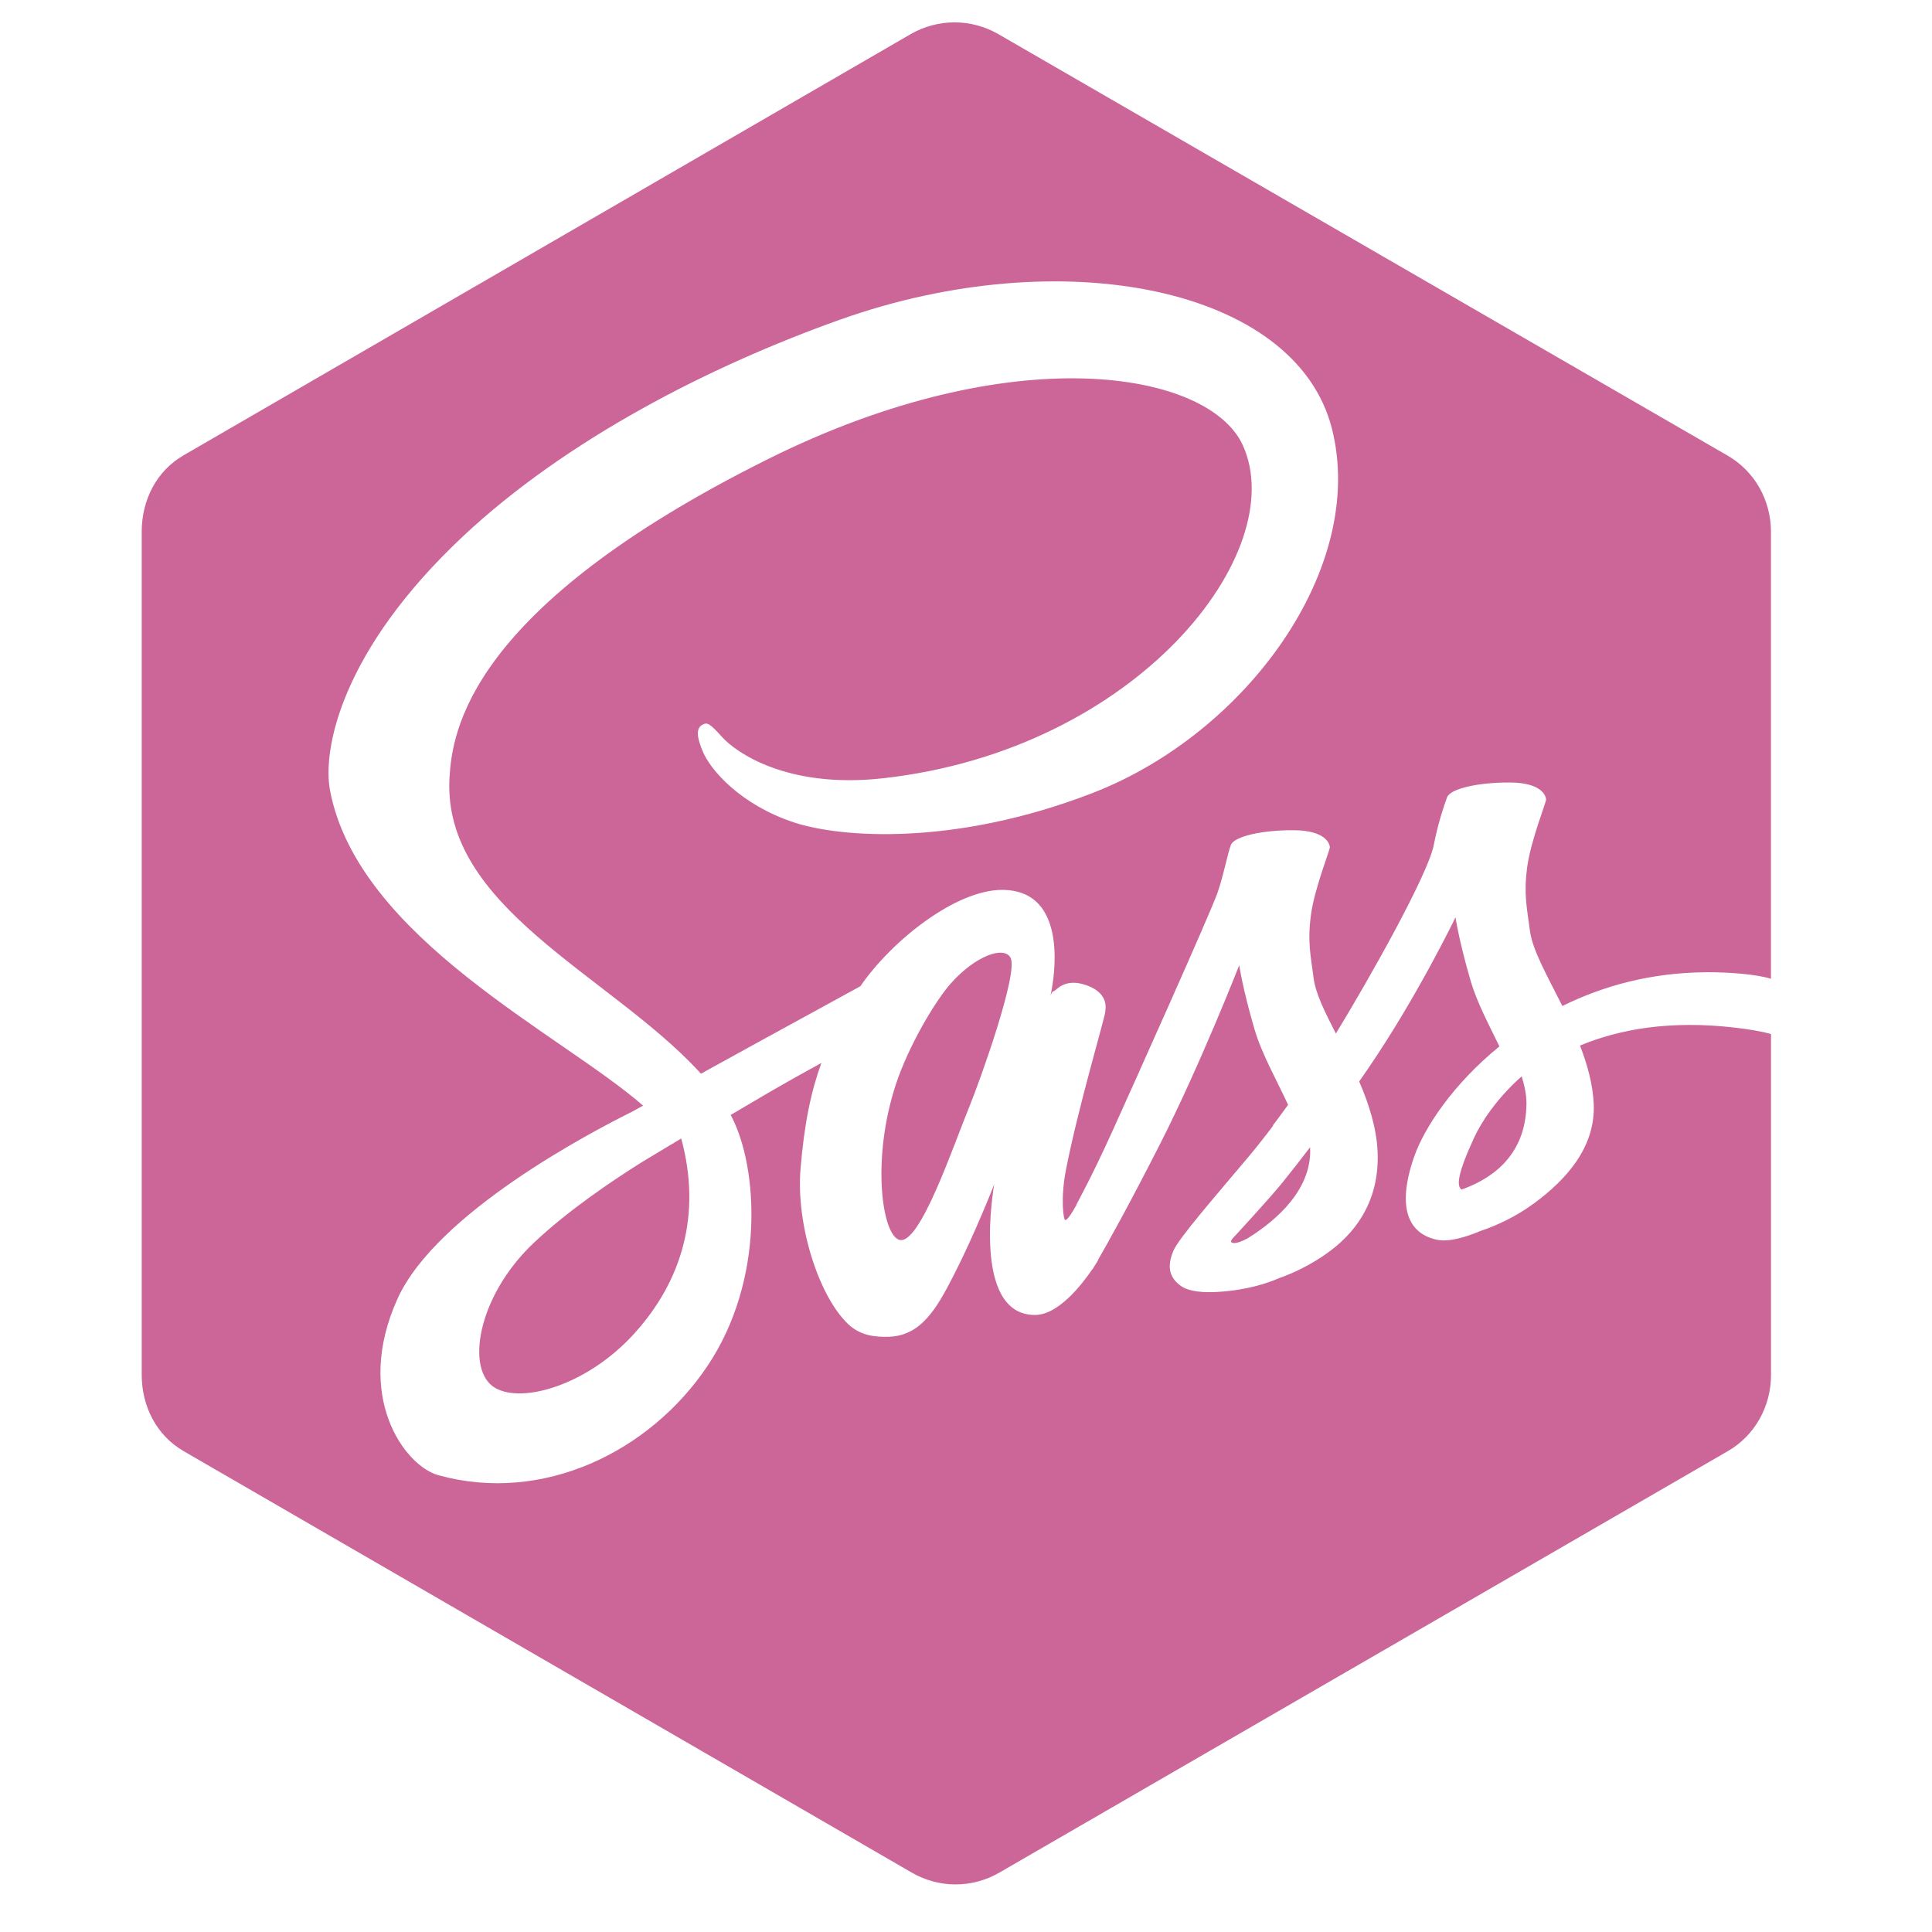 <svg width="43" height="43" viewBox="0 0 43 43" fill="none" xmlns="http://www.w3.org/2000/svg">
<g clip-path="url(#clip0_150_234)">
<path fill-rule="evenodd" clip-rule="evenodd" d="M14.298 25.858C13.639 26.27 12.647 26.937 11.879 27.663C10.619 28.853 10.355 30.504 11.02 30.89C11.635 31.246 13.071 30.822 14.098 29.701C15.177 28.524 15.622 27.032 15.162 25.339C15.108 25.371 15.056 25.403 15.004 25.433L15.005 25.436L14.935 25.475C14.667 25.635 14.448 25.767 14.298 25.858ZM32.808 25.323C32.435 26.134 32.416 26.395 32.529 26.476C33.071 26.282 33.967 25.813 33.974 24.557C33.975 24.369 33.933 24.167 33.867 23.956C33.288 24.469 32.954 25.005 32.808 25.323ZM38.617 22.872C37.171 22.703 36.042 22.906 35.166 23.271C35.328 23.693 35.453 24.133 35.471 24.576C35.511 25.548 34.842 26.267 34.145 26.781C33.738 27.081 33.304 27.28 32.941 27.401C32.65 27.523 32.263 27.65 31.989 27.594C31.384 27.471 31.062 26.934 31.473 25.749C31.696 25.107 32.337 24.131 33.372 23.29C33.136 22.804 32.873 22.309 32.739 21.855C32.475 20.959 32.395 20.417 32.395 20.417C32.395 20.417 31.542 22.186 30.442 23.794C30.378 23.887 30.315 23.979 30.251 24.07C30.468 24.573 30.638 25.104 30.661 25.64C30.701 26.612 30.281 27.347 29.582 27.859C29.204 28.138 28.801 28.33 28.455 28.453C28.234 28.549 27.784 28.708 27.144 28.751C26.794 28.775 26.457 28.753 26.269 28.611C26.01 28.416 25.979 28.174 26.113 27.845C26.226 27.565 27.074 26.597 27.785 25.75C27.981 25.516 28.168 25.277 28.335 25.055L28.331 25.046C28.331 25.046 28.46 24.88 28.669 24.59C28.409 24.03 28.08 23.448 27.925 22.92C27.661 22.024 27.581 21.482 27.581 21.482C27.581 21.482 26.716 23.698 25.816 25.468C25.119 26.838 24.653 27.669 24.443 28.033L24.441 28.047C24.441 28.047 24.41 28.101 24.356 28.184L24.316 28.251L24.314 28.245C24.081 28.59 23.556 29.267 23.034 29.267C21.602 29.267 22.128 26.359 22.128 26.359C22.128 26.359 21.709 27.436 21.238 28.36C20.853 29.114 20.503 29.753 19.737 29.753C19.517 29.753 19.168 29.746 18.878 29.471C18.22 28.846 17.718 27.259 17.816 26.03C17.9 24.986 18.061 24.262 18.282 23.658C17.889 23.872 17.435 24.126 16.972 24.397L16.262 24.816L16.285 24.858C16.872 25.995 17.029 28.487 15.747 30.4C14.465 32.314 12.079 33.479 9.753 32.832C9.003 32.623 7.869 31.071 8.847 28.907C9.709 26.999 13.156 25.196 14.064 24.745L14.313 24.608C12.503 23.024 7.981 20.886 7.347 17.603C7.168 16.679 7.601 14.468 10.315 11.927C12.598 9.791 15.773 8.154 18.707 7.111C23.635 5.36 28.841 6.393 29.643 9.535C30.43 12.625 27.75 16.321 24.317 17.65C21.251 18.836 18.717 18.648 17.676 18.306C16.492 17.917 15.798 17.136 15.629 16.695C15.562 16.523 15.448 16.233 15.629 16.133C15.74 16.072 15.785 16.086 16.082 16.415C16.365 16.727 17.501 17.564 19.66 17.321C25.326 16.686 28.739 12.281 27.661 9.91C26.906 8.251 22.539 7.502 17.082 10.223C10.422 13.544 10.061 16.282 10.004 17.321C9.848 20.181 13.531 21.686 15.524 23.813L15.601 23.897C15.974 23.691 16.368 23.474 16.754 23.262C17.759 22.71 18.707 22.192 19.148 21.951C19.85 20.931 21.273 19.806 22.301 19.806C23.943 19.806 23.379 22.167 23.379 22.167C23.379 22.167 23.413 22.059 23.457 22.058C23.504 22.057 23.685 21.747 24.192 21.932C24.713 22.123 24.595 22.489 24.598 22.527C24.604 22.599 23.982 24.699 23.723 26.045C23.599 26.688 23.671 27.155 23.708 27.155C23.759 27.155 23.863 26.992 23.959 26.817L23.957 26.811C23.957 26.811 24.03 26.678 24.151 26.439L24.175 26.389L24.176 26.392C24.32 26.111 24.521 25.698 24.754 25.186C25.21 24.181 26.95 20.3 27.098 19.87C27.245 19.441 27.322 18.997 27.395 18.807C27.467 18.617 28.082 18.473 28.801 18.478C29.52 18.484 29.593 18.79 29.598 18.854C29.603 18.917 29.256 19.769 29.176 20.371C29.097 20.973 29.173 21.273 29.238 21.778C29.281 22.109 29.488 22.528 29.732 23.003C30.476 21.787 31.785 19.46 31.911 18.808C31.997 18.362 32.135 17.935 32.208 17.744C32.281 17.554 32.895 17.411 33.614 17.416C34.333 17.421 34.406 17.728 34.411 17.791C34.416 17.855 34.068 18.706 33.989 19.308C33.91 19.909 33.986 20.21 34.051 20.716C34.107 21.148 34.442 21.729 34.773 22.39C35.678 21.944 36.743 21.645 37.99 21.639C38.507 21.636 39.106 21.688 39.416 21.784V11.838C39.416 11.136 39.056 10.489 38.449 10.139L22.223 0.761C21.616 0.41 20.873 0.41 20.266 0.761L4.085 10.134C3.479 10.485 3.154 11.133 3.154 11.833V30.598C3.154 31.298 3.481 31.946 4.086 32.297L20.293 41.678C20.9 42.029 21.636 42.029 22.243 41.678L38.457 32.297C39.064 31.945 39.417 31.298 39.417 30.598V23.014C39.211 22.954 38.91 22.906 38.617 22.872ZM21.161 21.889C20.813 22.279 20.22 23.284 19.942 24.126C19.39 25.796 19.629 27.494 20.02 27.596C20.476 27.716 21.224 25.482 21.583 24.609C21.807 24.062 22.68 21.635 22.489 21.31C22.34 21.056 21.721 21.261 21.161 21.889ZM27.474 27.52C27.474 27.52 27.363 27.624 27.411 27.653C27.476 27.692 27.615 27.642 27.766 27.563C28.196 27.293 29.159 26.619 29.161 25.622C29.161 25.593 29.16 25.565 29.158 25.535C28.934 25.828 28.729 26.089 28.551 26.31C28.247 26.687 27.474 27.52 27.474 27.52Z" fill="#CC6699"/>
</g>
<defs>
<clipPath id="clip0_150_234">
<rect width="36.274" height="41.504" fill="white" transform="translate(3.154 0.498)"/>
</clipPath>
</defs>
</svg>

